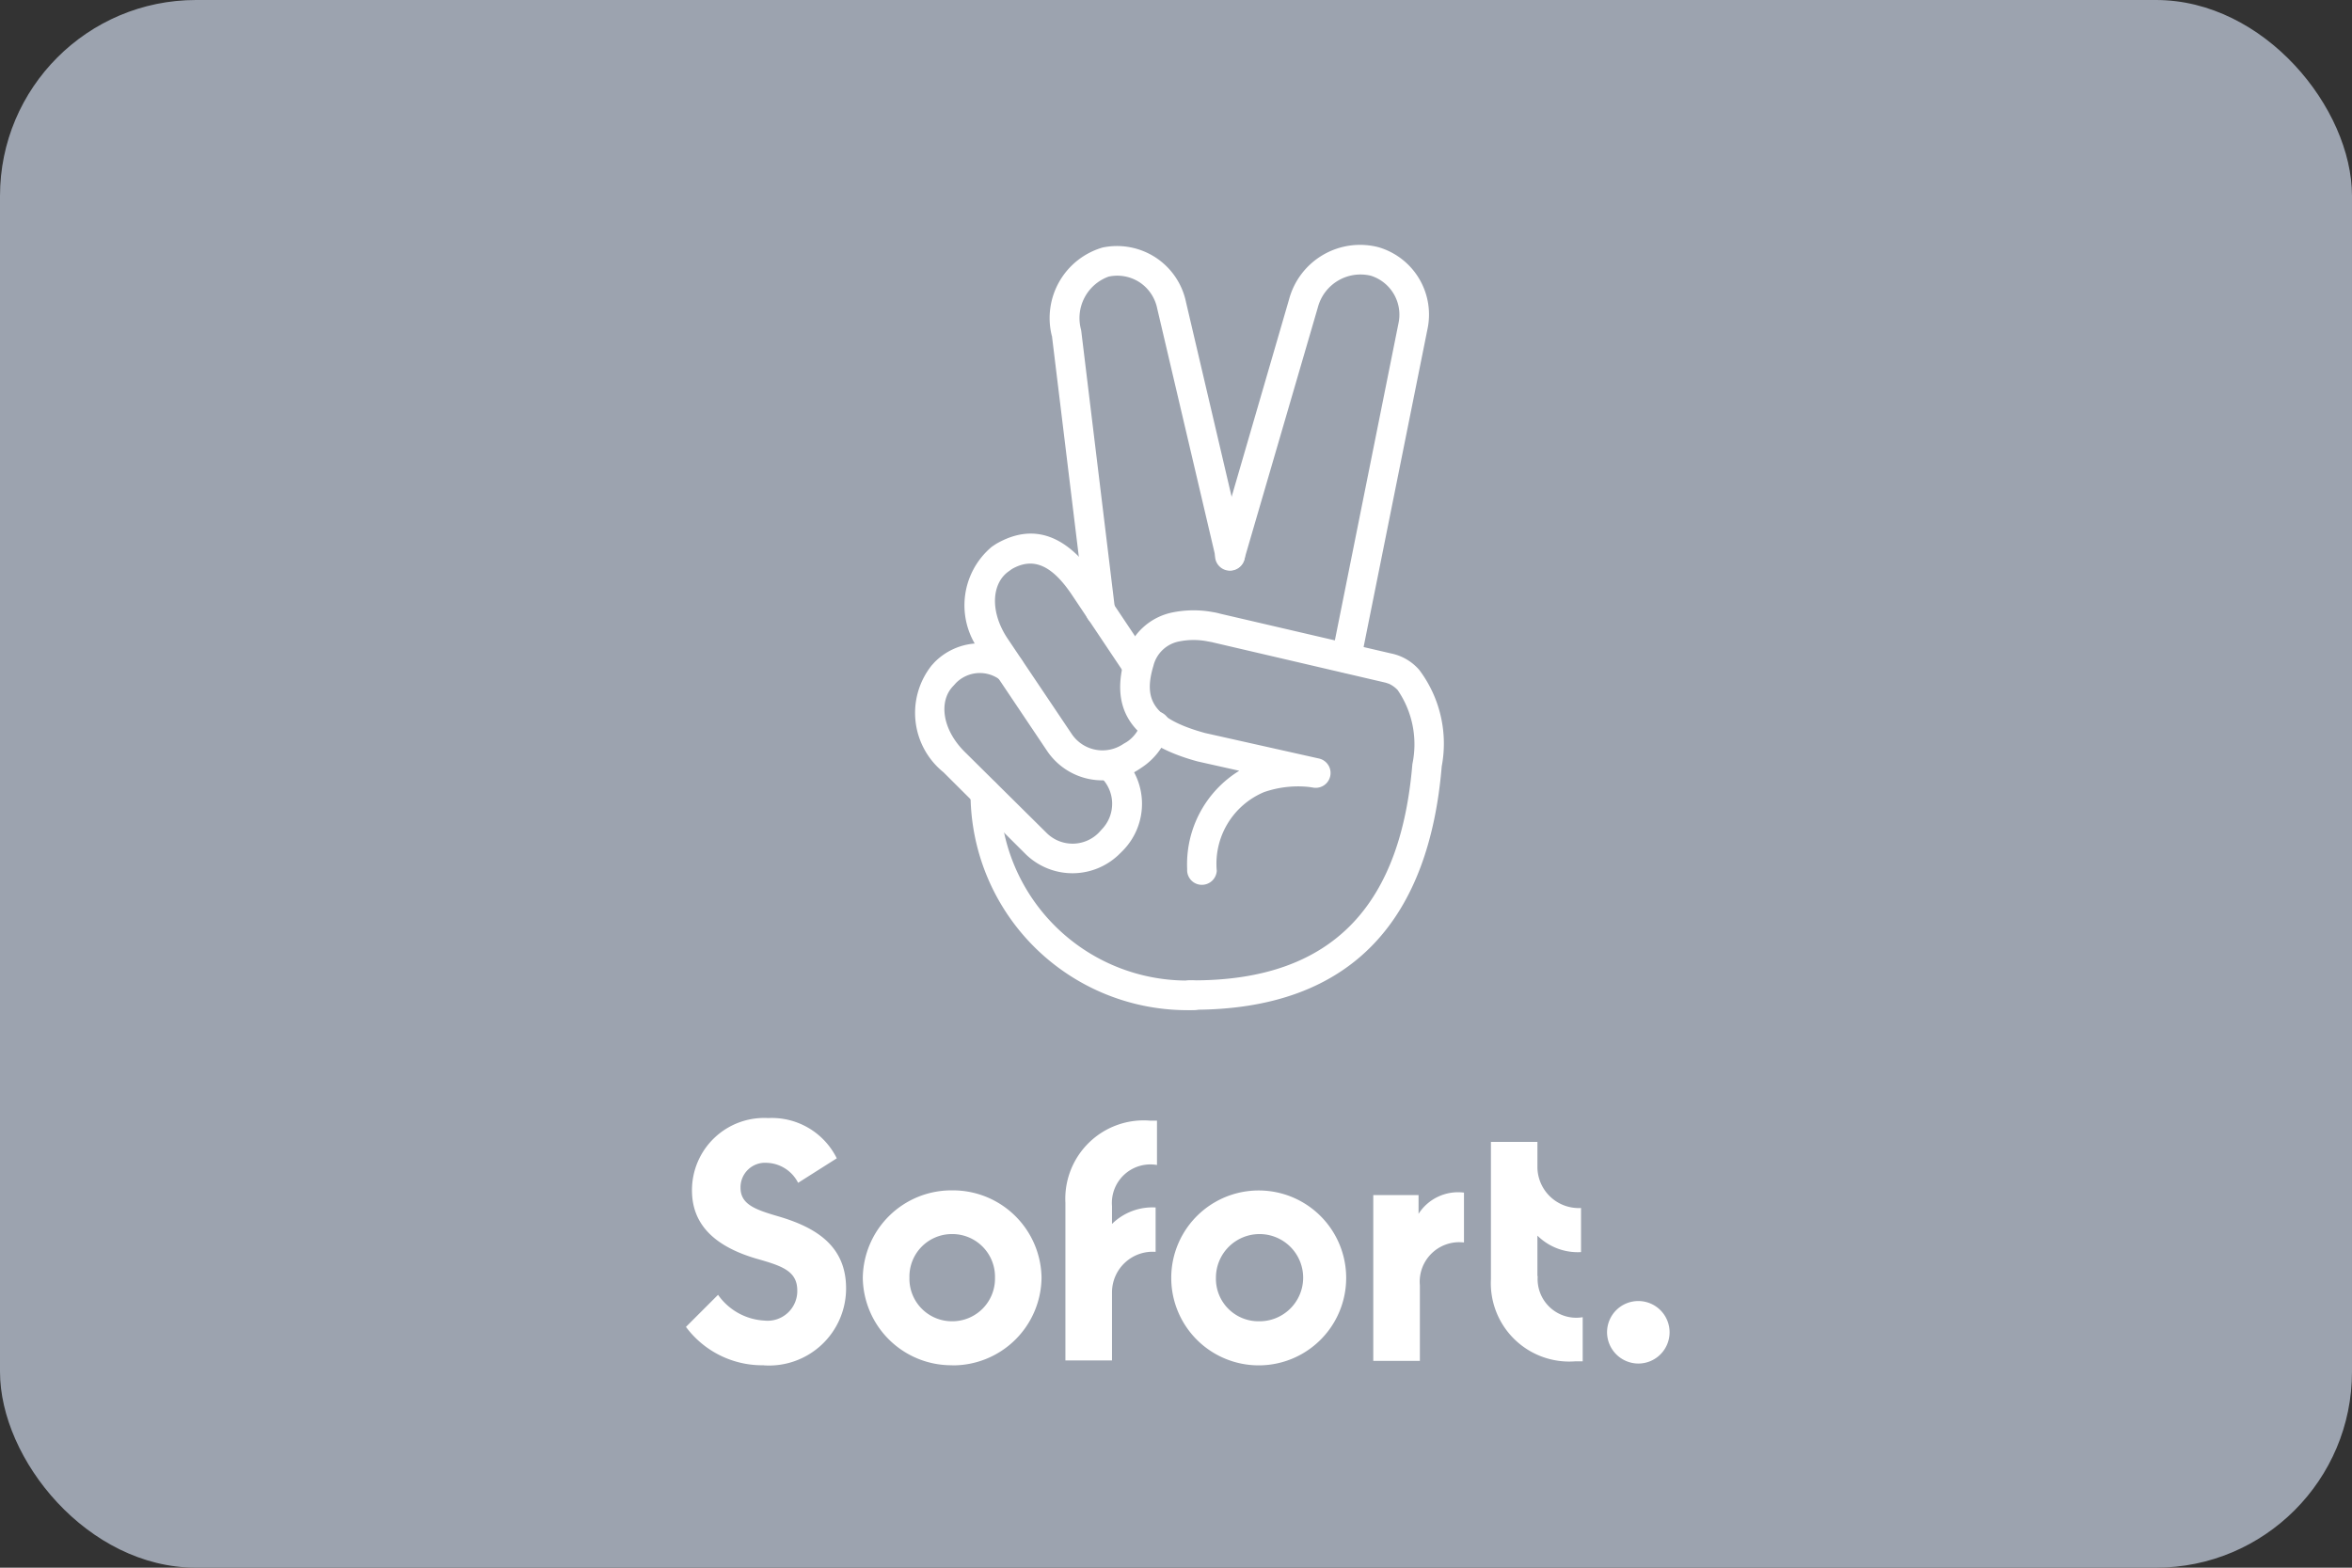<svg xmlns="http://www.w3.org/2000/svg" width="48" height="32" viewBox="0 0 48 32">
  <rect x="0" y="0" width="48" height="32" fill="#333333" stroke="none"/>
  <g id="Group_4" data-name="Group 4" transform="translate(-302 -15)">
    <g id="visa-color_large" transform="translate(302 15)">
      <rect id="card_bg" width="48" height="32" rx="4" fill="#9ca3af"/>
    </g>
    <g id="Group_3" data-name="Group 3" transform="translate(316 20)">
      <path id="Path_17" data-name="Path 17" d="M-8.411,86.9a1.573,1.573,0,0,0,1.678-1.572c0-.867-.615-1.242-1.371-1.466-.481-.14-.783-.246-.783-.587a.5.5,0,0,1,.537-.509.743.743,0,0,1,.638.408l.789-.5a1.479,1.479,0,0,0-1.4-.822,1.474,1.474,0,0,0-1.555,1.477c0,.632.38,1.119,1.315,1.393.509.145.834.246.834.649a.606.606,0,0,1-.671.615,1.236,1.236,0,0,1-.946-.526l-.655.655a1.94,1.94,0,0,0,1.589.783m3.844,0a1.809,1.809,0,0,1-1.824-1.785,1.809,1.809,0,0,1,1.824-1.785,1.809,1.809,0,0,1,1.824,1.785A1.809,1.809,0,0,1-4.567,86.9m0-.9a.871.871,0,0,0,.873-.89.871.871,0,0,0-.873-.89.867.867,0,0,0-.873.89.867.867,0,0,0,.873.89m4.179-3.195v-.9h-.14a1.6,1.6,0,0,0-1.729,1.678v3.217h.951V85.4a.83.83,0,0,1,.89-.817v-.906a1.177,1.177,0,0,0-.89.336v-.364a.786.786,0,0,1,.918-.839M1.688,86.9a1.785,1.785,0,1,1,0-3.57,1.785,1.785,0,1,1,0,3.57m0-.9a.89.89,0,1,0-.873-.89.867.867,0,0,0,.873.89M4.95,83.81v-.386H4.026v3.385h.951V85.265a.806.806,0,0,1,.9-.873V83.374a.958.958,0,0,0-.929.436m2.428,1.27v-.828a1.168,1.168,0,0,0,.89.336v-.9a.843.843,0,0,1-.89-.817v-.532H6.427v2.8a1.6,1.6,0,0,0,1.729,1.678H8.3v-.9a.789.789,0,0,1-.918-.839m2.053,1.785a.638.638,0,1,0-.638-.638.641.641,0,0,0,.638.638M-1.529,74.9a.751.751,0,0,1,.011,1.063l-.056.062a.751.751,0,0,1-1.063.011l-1.678-1.662c-.464-.464-.526-1.035-.235-1.337l.056-.062a.685.685,0,0,1,.912-.062.308.308,0,0,0,.425-.05.308.308,0,0,0-.05-.425,1.294,1.294,0,0,0-1.723.112l-.056.062a1.557,1.557,0,0,0,.241,2.182l1.684,1.678a1.366,1.366,0,0,0,1.925-.028l.062-.062A1.363,1.363,0,0,0-1.1,74.467a.3.3,0,0,0-.425.006.291.291,0,0,0,0,.425m-1.007-9.013.688,5.651a.3.3,0,0,0,.336.263.3.3,0,0,0,.263-.336l-.688-5.673-.006-.034a.9.9,0,0,1,.565-1.08.837.837,0,0,1,.632.117.841.841,0,0,1,.358.532l1.2,5.114A.3.3,0,0,0,1.4,70.3L.205,65.2A1.438,1.438,0,0,0-.41,64.29,1.443,1.443,0,0,0-1.5,64.083a1.5,1.5,0,0,0-1.035,1.8" transform="translate(10 -64.03)" fill="#fff"/>
      <path id="Path_18" data-name="Path 18" d="M100,72.157l1.36-6.77a1.432,1.432,0,0,0-1-1.673,1.5,1.5,0,0,0-1.824,1.063L97.037,69.93a.3.3,0,1,0,.582.168l1.505-5.159a.9.9,0,0,1,1.08-.643.833.833,0,0,1,.565.968L99.41,72.04a.3.3,0,1,0,.593.117m-3.418,6.524a3.82,3.82,0,0,1-3.95-3.821.3.3,0,1,0-.6,0,4.425,4.425,0,0,0,4.554,4.426.3.3,0,0,0,0-.6M95.521,73.4a.719.719,0,0,1-.3.414l-.067.039a.756.756,0,0,1-1.052-.2l-1.32-1.964c-.358-.548-.313-1.119.034-1.36l.062-.045c.448-.257.822-.062,1.208.5l1.1,1.645a.3.3,0,0,0,.5-.336l-1.1-1.645c-.548-.794-1.22-1.147-2.031-.677l-.084.056a1.558,1.558,0,0,0-.2,2.193L93.6,74a1.359,1.359,0,0,0,1.885.364l.067-.045a1.376,1.376,0,0,0,.543-.755.3.3,0,0,0-.213-.369.3.3,0,0,0-.364.213" transform="translate(-86.228 -63.668)" fill="#fff"/>
      <path id="Path_19" data-name="Path 19" d="M150.855,200.155a2.24,2.24,0,0,0-1.063,2.009.3.3,0,0,0,.285.319.305.305,0,0,0,.319-.285,1.585,1.585,0,0,1,.962-1.606,2.115,2.115,0,0,1,.923-.106l.073.011a.3.3,0,0,0,.123-.593l-2.322-.52c-1.085-.3-1.253-.7-1.052-1.371a.67.67,0,0,1,.537-.5,1.477,1.477,0,0,1,.565,0c.056.011.1.017.112.022l3.525.822.067.022a.568.568,0,0,1,.179.129,1.958,1.958,0,0,1,.3,1.511c-.229,2.742-1.505,4.442-4.537,4.414a.3.3,0,1,0-.006.6c3.4.028,4.89-1.947,5.142-4.968a2.5,2.5,0,0,0-.459-1.969,1.031,1.031,0,0,0-.576-.336l-3.486-.811a1.272,1.272,0,0,0-.157-.034,2.169,2.169,0,0,0-.806.006,1.259,1.259,0,0,0-.979.918c-.291.968.017,1.729,1.483,2.126Z" transform="translate(-139.564 -189.422)" fill="#fff"/>
    </g>
  </g>
</svg>
